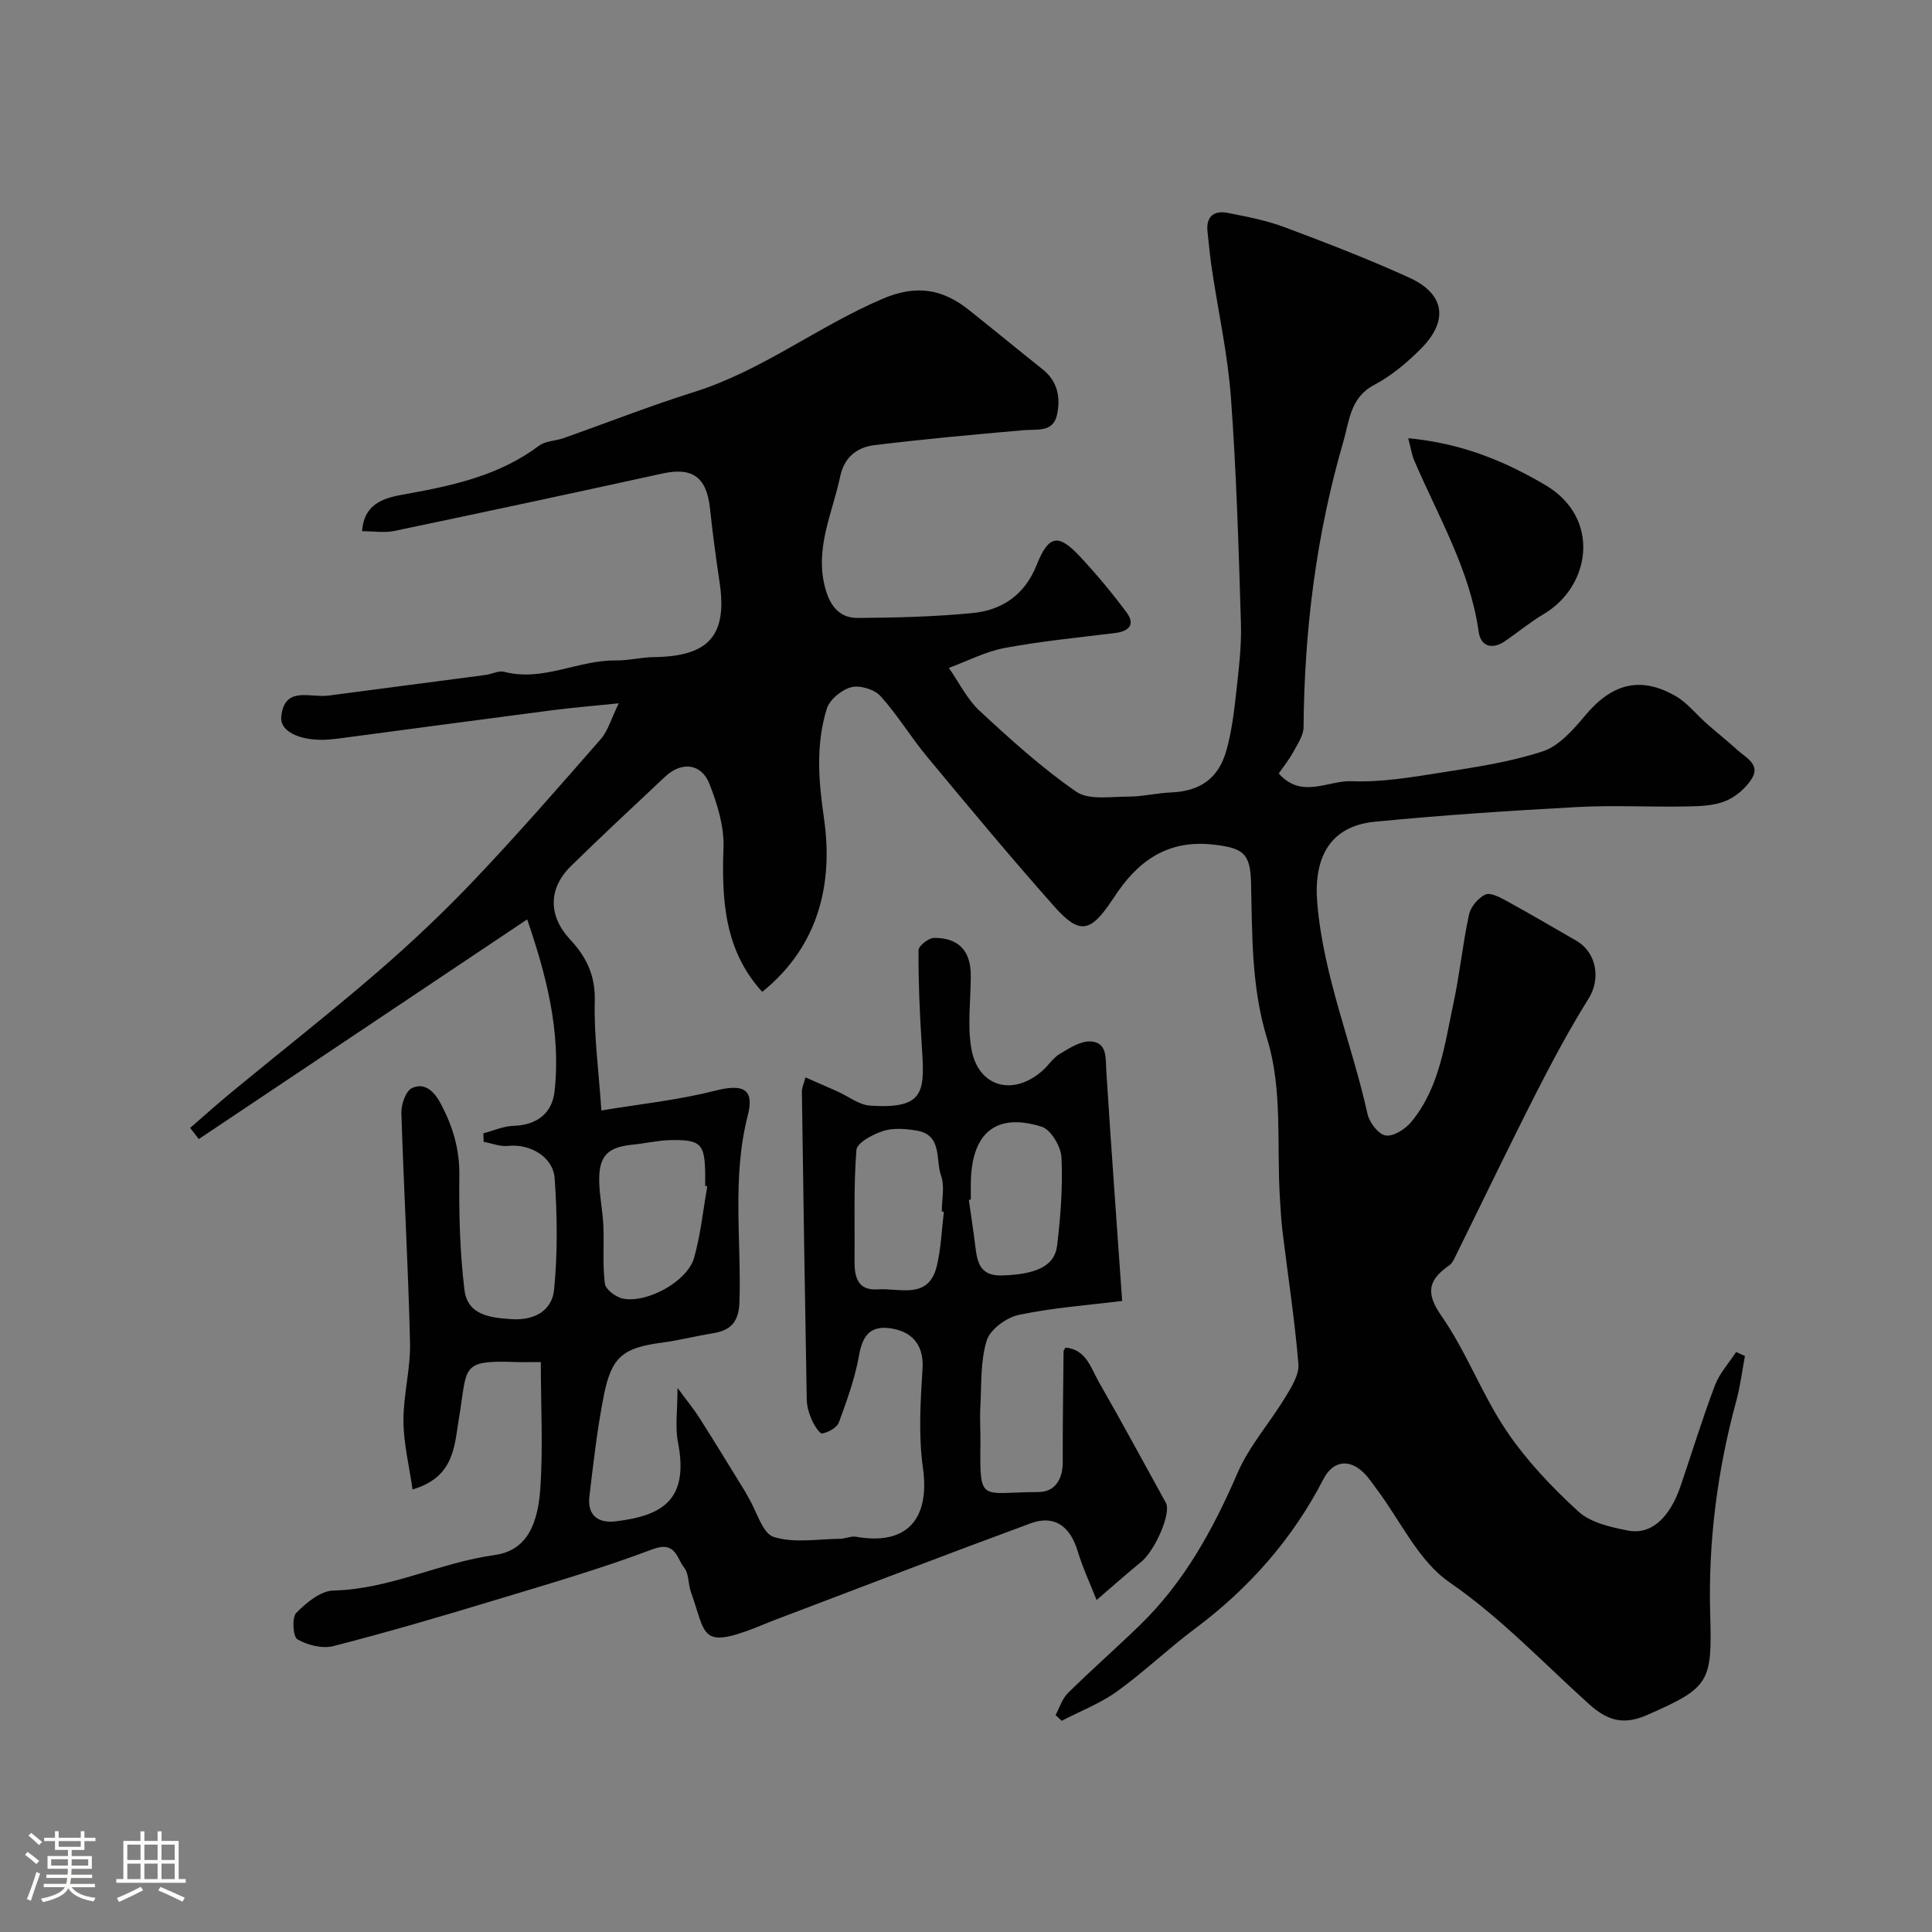 <svg enable-background="new 0 0 400 400" viewBox="0 0 400 400" xmlns="http://www.w3.org/2000/svg"><rect x="0" y="0" width="400" height="400" fill="#808080" stroke="none"/><path d="m5.17 384 .55-.58c.85.61 1.65 1.24 2.4 1.87l-.59.64c-.83-.73-1.62-1.38-2.36-1.93m1.22 9.53-.82-.34c.71-1.76 1.37-3.64 1.98-5.63.24.13.5.25.76.36-.6 1.67-1.24 3.54-1.92 5.61m-.5-13.5.57-.54c.56.44 1.31 1.06 2.26 1.87l-.64.64c-.68-.66-1.41-1.32-2.19-1.97m3.25.46h2.24v-1.36h.77v1.36h4.57v-1.36h.76v1.36h2.28v.69h-2.28v1.84h-2.64v1.26h4.18v2.64h-4.21c0 .45-.02.86-.05 1.21h4.32v.69h-4.38c-.04.34-.1.75-.19 1.22h5.15v.69h-4.82c.87 1.19 2.51 1.92 4.93 2.19-.17.31-.3.57-.37.76-2.77-.49-4.52-1.41-5.26-2.76-.56 1.26-2.3 2.23-5.24 2.9-.12-.24-.26-.48-.43-.72 2.73-.55 4.38-1.34 4.96-2.38h-4.38v-.69h4.65c.1-.38.17-.79.21-1.22h-4.32v-.69h4.4c.03-.34.05-.75.05-1.21h-4.2v-2.64h4.23v-1.26h-2.69v-1.84h-2.24zm1.46 4.46v1.29h3.45c.01-.4.02-.57.01-.53v-.32-.45h-3.46zm1.55-2.59h4.57v-1.19h-4.57zm6.11 2.59h-3.42v.77c-.01.19-.01.37-.02.53h3.44v-1.29z" fill="#fcfbfa"/><path d="m32.63 379.16h.82v1.98h3.54v7.89h1.46v.78h-14.37v-.78h1.46v-7.89h3.54v-1.98h.82v1.98h2.73zm-3.49 11.48.5.73c-1.61.82-3.28 1.63-5 2.41-.13-.27-.28-.55-.44-.82 1.75-.72 3.4-1.49 4.94-2.32m-2.78-5.55h2.73v-3.18h-2.73zm0 3.95h2.73v-3.2h-2.73zm3.54-3.95h2.73v-3.18h-2.73zm0 3.95h2.73v-3.2h-2.73zm7.89 4.68c-1.84-.92-3.51-1.7-5.02-2.32l.45-.73c1.89.8 3.57 1.55 5.04 2.23zm-1.62-11.81h-2.73v3.18h2.73zm-2.73 7.13h2.73v-3.2h-2.73z" fill="#fcfbfa"/><g fill="#010102"><path d="m111.97 282c-2.26 0-3.76.04-5.26-.01-11.53-.39-9.89.96-11.68 11.6-.99 5.88-.93 12.22-9.62 14.79-.7-4.93-1.86-9.56-1.88-14.21-.03-5.39 1.49-10.8 1.36-16.17-.37-15.88-1.3-31.74-1.79-47.61-.05-1.75.92-4.53 2.2-5.12 2.47-1.14 4.43.43 5.84 3.04 2.56 4.73 4.02 9.5 3.96 15-.09 7.91.1 15.89 1.06 23.74.63 5.2 5.23 5.79 9.85 6.07 4.86.29 8.3-1.92 8.71-6.12.75-7.6.65-15.36.12-23-.31-4.55-5.19-7.24-9.63-6.75-1.64.18-3.39-.54-5.08-.85-.02-.59-.03-1.17-.05-1.76 2.08-.54 4.16-1.49 6.26-1.55 4.85-.15 7.97-2.63 8.47-7.1 1.39-12.47-1.78-24.27-5.66-35.64-22.88 15.31-45.44 30.4-67.99 45.48-.6-.77-1.19-1.54-1.79-2.31 2.9-2.51 5.75-5.07 8.71-7.51 10-8.24 20.21-16.25 30.02-24.72 7.02-6.06 13.8-12.47 20.18-19.19 8.97-9.45 17.55-19.28 26.12-29.1 1.47-1.68 2.1-4.1 3.71-7.39-5.53.57-9.6.9-13.63 1.42-14.77 1.92-29.52 3.9-44.28 5.86-.33.04-.66.07-.99.11-6.16.78-11.33-1.2-10.98-4.64.66-6.43 6.03-3.85 9.72-4.34 10.87-1.44 21.74-2.84 32.61-4.28 1.29-.17 2.68-.95 3.82-.65 8.02 2.11 15.32-2.46 23.11-2.35 2.61.04 5.22-.66 7.83-.69 11.49-.13 15.32-4.49 13.65-15.58-.75-5.02-1.43-10.05-1.96-15.09-.69-6.62-3.62-8.72-9.93-7.33-18.45 4.05-36.91 8-55.4 11.87-2.06.43-4.28.06-6.71.06.42-6.34 5.52-7.05 9.39-7.75 9.72-1.76 19.14-3.86 27.25-9.96 1.33-1 3.4-.97 5.07-1.56 9.01-3.18 17.92-6.69 27.03-9.55 14.03-4.4 25.63-13.59 39.03-19.3 6.99-2.98 12.39-2.04 17.86 2.31 5.13 4.08 10.19 8.25 15.32 12.34 3.13 2.5 3.68 5.95 2.91 9.42-.81 3.65-4.15 2.9-6.94 3.14-10.29.9-20.59 1.84-30.84 3.09-3.56.43-6.25 2.46-7.09 6.45-1.62 7.72-5.41 15.07-3.04 23.4 1.04 3.64 3.05 5.95 6.63 5.93 7.93-.05 15.88-.25 23.77-1.01 6.16-.6 10.83-3.75 13.3-9.94 2.48-6.22 4.48-6.57 8.93-1.82 3.44 3.68 6.69 7.58 9.69 11.62 1.83 2.47.56 3.91-2.36 4.27-7.63.94-15.29 1.68-22.84 3.09-3.98.74-7.74 2.72-11.59 4.13 2.09 2.99 3.75 6.45 6.36 8.88 6.38 5.92 12.88 11.82 20.01 16.75 2.61 1.8 7.14 1.01 10.79 1.02 2.93 0 5.86-.74 8.8-.86 6-.24 9.89-2.85 11.52-8.76 1.08-3.89 1.58-7.97 2.02-12 .52-4.75 1.12-9.54.97-14.3-.47-15.54-.93-31.1-2.06-46.6-.65-8.94-2.62-17.78-3.95-26.68-.39-2.58-.63-5.19-.91-7.79-.34-3.16 1.38-4.41 4.19-3.86 3.97.77 8 1.55 11.77 2.96 8.69 3.25 17.36 6.6 25.8 10.44 7.39 3.36 8.22 8.92 2.4 14.75-2.87 2.87-6.12 5.61-9.68 7.48-4.94 2.6-5.12 7.49-6.33 11.63-5.63 19.31-8.11 39.11-8.26 59.22-.01 1.73-1.25 3.51-2.14 5.15-.84 1.54-1.97 2.93-3 4.43 4.75 5.36 10.22 1.4 15.09 1.6 6.16.25 12.43-.82 18.58-1.79 7.06-1.11 14.24-2.17 20.98-4.39 3.37-1.11 6.31-4.45 8.74-7.36 5.53-6.65 11.43-8.3 18.76-4.1 2.44 1.4 4.3 3.82 6.46 5.72 2.09 1.85 4.29 3.58 6.35 5.46 1.71 1.56 4.71 2.95 3.08 5.76-1.18 2.03-3.38 3.92-5.56 4.81-2.48 1.01-5.44 1.07-8.2 1.12-7.5.14-15.02-.29-22.49.12-13.98.76-27.96 1.68-41.89 3.04-9.32.91-12.73 7.43-11.92 16.89 1.29 15.15 7.18 29.06 10.41 43.66.39 1.75 2.28 4.19 3.76 4.41 1.62.24 4.05-1.32 5.28-2.8 5.87-7.08 6.91-16.03 8.75-24.6 1.3-6.06 1.9-12.27 3.21-18.32.35-1.61 1.9-3.47 3.39-4.16 1.05-.49 3.04.58 4.41 1.33 4.83 2.64 9.58 5.44 14.36 8.19 4.31 2.47 5.13 7.96 2.62 11.99-3.94 6.32-7.49 12.91-10.87 19.56-5.76 11.32-11.25 22.77-16.87 34.15-.27.55-.6 1.18-1.08 1.51-4.18 2.93-5.16 5.5-1.69 10.47 5.19 7.43 8.38 16.24 13.45 23.77 4.14 6.16 9.4 11.7 14.89 16.73 2.54 2.33 6.69 3.27 10.28 3.97 4.84.95 8.68-2.62 10.95-9.3 2.35-6.92 4.49-13.92 7.08-20.76.95-2.5 2.9-4.62 4.39-6.91.61.28 1.21.55 1.82.83-.58 3.08-.95 6.21-1.77 9.22-3.96 14.51-5.85 29.3-5.42 44.29.4 13.98-.07 15.12-12.93 20.77-4.68 2.06-8.02 1.52-12.11-2.16-9.51-8.56-18.27-17.9-28.99-25.3-6.37-4.4-10.07-12.66-14.98-19.19-.88-1.17-1.69-2.43-2.73-3.45-3-2.94-6.36-2.52-8.34 1.32-6.44 12.47-15.44 22.64-26.66 31.01-5.51 4.12-10.51 8.94-16.09 12.95-3.47 2.5-7.6 4.07-11.43 6.07-.43-.39-.85-.78-1.28-1.18.84-1.54 1.37-3.39 2.57-4.57 4.83-4.76 9.94-9.25 14.81-13.97 9.23-8.93 15.24-19.88 20.3-31.59 2.42-5.6 6.69-10.39 9.89-15.68 1.27-2.1 2.9-4.65 2.71-6.86-.75-9.13-2.16-18.2-3.27-27.3-.28-2.29-.41-4.59-.55-6.89-.7-11.03.57-22.66-2.59-32.93-3.39-11.02-3.12-21.72-3.4-32.68-.15-5.98-1.72-7.04-7.64-7.74-9.79-1.15-16 3.53-20.87 11.13-.09.14-.2.27-.29.41-4.44 6.66-6.72 7.13-11.94 1.25-8.99-10.13-17.65-20.55-26.31-30.97-3.38-4.07-6.13-8.68-9.67-12.59-1.26-1.39-4.27-2.3-6.06-1.83-1.99.52-4.48 2.57-5.06 4.48-2.28 7.41-1.72 14.8-.58 22.63 1.92 13.16-.85 26.36-12.78 35.96-7.81-8.55-8.41-18.96-8.02-29.89.16-4.37-1.28-9.01-2.91-13.17-1.67-4.26-5.78-4.67-9.15-1.51-6.53 6.13-13.08 12.23-19.48 18.49-4.77 4.66-4.79 10.35-.18 15.28 3.37 3.61 5.21 7.45 5.07 12.71-.19 7.04.79 14.12 1.37 22.65 7.91-1.32 15.85-2.13 23.49-4.08 5.72-1.46 8.26-.5 6.83 5.07-3.31 12.81-1.33 25.74-1.73 38.61-.13 4.14-1.73 5.92-5.5 6.53-3.53.57-7.02 1.47-10.56 1.94-8.02 1.07-10.43 2.88-12.03 10.97-1.36 6.88-2.15 13.88-2.98 20.85-.46 3.84 1.72 5.62 5.42 5.18 9.64-1.16 15.26-4.37 12.91-16.41-.61-3.15-.09-6.52-.09-11.22 1.98 2.69 3.37 4.36 4.53 6.19 3.23 5.08 6.36 10.22 9.52 15.35.26.42.45.87.71 1.29 1.68 2.8 2.83 7.29 5.16 8.03 4.2 1.32 9.1.43 13.71.38 1.12-.01 2.29-.61 3.34-.42 10.49 1.85 15.34-3.61 13.84-14.29-.95-6.73-.5-13.71-.08-20.55.27-4.27-1.61-7.45-6.29-8.26-4.37-.76-6.09 1.25-6.85 5.52-.84 4.74-2.51 9.36-4.18 13.9-.4 1.09-2.15 2.04-3.43 2.3-.53.11-1.67-1.68-2.16-2.77-.58-1.32-1.03-2.81-1.06-4.23-.39-21.27-.71-42.53-1.01-63.8-.01-.75.37-1.5.74-2.93 2.43 1.07 4.58 1.99 6.71 2.95 2.21.99 4.36 2.73 6.63 2.89 11.93.83 11.32-3.27 10.69-13.33-.4-6.27-.66-12.56-.62-18.84.01-.9 2.09-2.55 3.22-2.55 5.14-.01 7.6 2.71 7.6 7.81 0 5.02-.72 10.15.1 15.03 1.34 8.01 8.6 10.08 14.75 4.65 1.25-1.1 2.18-2.65 3.57-3.47 1.99-1.18 4.32-2.72 6.41-2.58 3.47.22 3.06 3.42 3.23 6.13.97 15.41 2.11 30.82 3.28 47.6-7 .87-14.29 1.39-21.38 2.88-2.57.54-5.95 3-6.66 5.3-1.33 4.3-1.06 9.12-1.32 13.74-.14 2.49.05 5 .02 7.5-.15 12.61-.02 10.16 12.06 10.14 3.33-.01 4.99-2.63 4.98-6.17-.03-7.66.1-15.32.17-22.98 0-.14.14-.28.39-.76 4.34.39 5.3 4.32 6.96 7.21 4.74 8.24 9.24 16.62 13.84 24.95 1.15 2.08-2.23 9.88-5.17 12.26-2.88 2.33-5.64 4.81-9.18 7.85-1.31-3.34-2.86-6.63-3.9-10.07-1.58-5.24-4.84-7.62-9.76-5.81-17.86 6.58-35.62 13.43-53.42 20.18-1.22.46-2.41 1-3.62 1.47-11.42 4.41-10.16 1.33-13.28-7.4-.6-1.68-.41-3.85-1.43-5.11-1.54-1.91-1.74-5.58-6.5-3.78-10.77 4.07-21.88 7.28-32.91 10.62-11.01 3.34-22.06 6.58-33.21 9.44-2.28.58-5.33-.2-7.43-1.4-.92-.52-1.18-4.52-.25-5.47 2.06-2.11 5.05-4.58 7.71-4.64 11.66-.26 22.04-5.78 33.33-7.34 5.68-.78 8.85-4.83 9.48-13.55.61-8.61.12-17.27.12-26.41zm34.47-36.4c-.15-.03-.3-.05-.44-.08 0-.83.01-1.66 0-2.49-.07-6.22-.93-7.13-7.26-6.98-2.59.06-5.17.69-7.76.94-5.17.51-7.01 2.32-6.92 7.54.05 3.09.73 6.17.86 9.26.18 4-.2 8.05.32 12 .16 1.21 2.31 2.8 3.77 3.08 5.05.97 13.3-3.6 14.68-8.41 1.37-4.82 1.87-9.9 2.75-14.86zm48.98 5.29c-.14-.02-.29-.03-.43-.05 0-2.49.64-5.22-.15-7.42-1.19-3.31.33-8.45-5.08-9.35-2.26-.38-4.81-.58-6.92.09-2.13.68-5.42 2.44-5.53 3.93-.6 7.62-.31 15.32-.39 22.99-.03 3.35.69 6.16 4.8 5.87 4.57-.32 10.56 2.24 12.25-4.9.87-3.63.99-7.43 1.45-11.16zm5.58-2.52c-.14.02-.28.04-.41.06.45 3.23.96 6.46 1.35 9.7.4 3.34 1.04 6.07 5.5 5.94 6.92-.21 10.9-1.85 11.42-6.16.73-6.04 1.19-12.17.91-18.23-.1-2.27-2.18-5.8-4.09-6.4-9.33-2.94-14.38 1.15-14.67 11.1-.04 1.32-.01 2.66-.01 3.99z"/><path d="m291.56 90.73c11.01 1.03 19.88 4.69 28.38 9.69 11.58 6.82 9.41 20.93-.29 26.69-2.8 1.66-5.34 3.77-8.03 5.62-2.68 1.84-5.06 1.11-5.48-1.94-1.81-12.86-8.38-23.85-13.35-35.48-.49-1.16-.67-2.44-1.23-4.58z"/></g></svg>